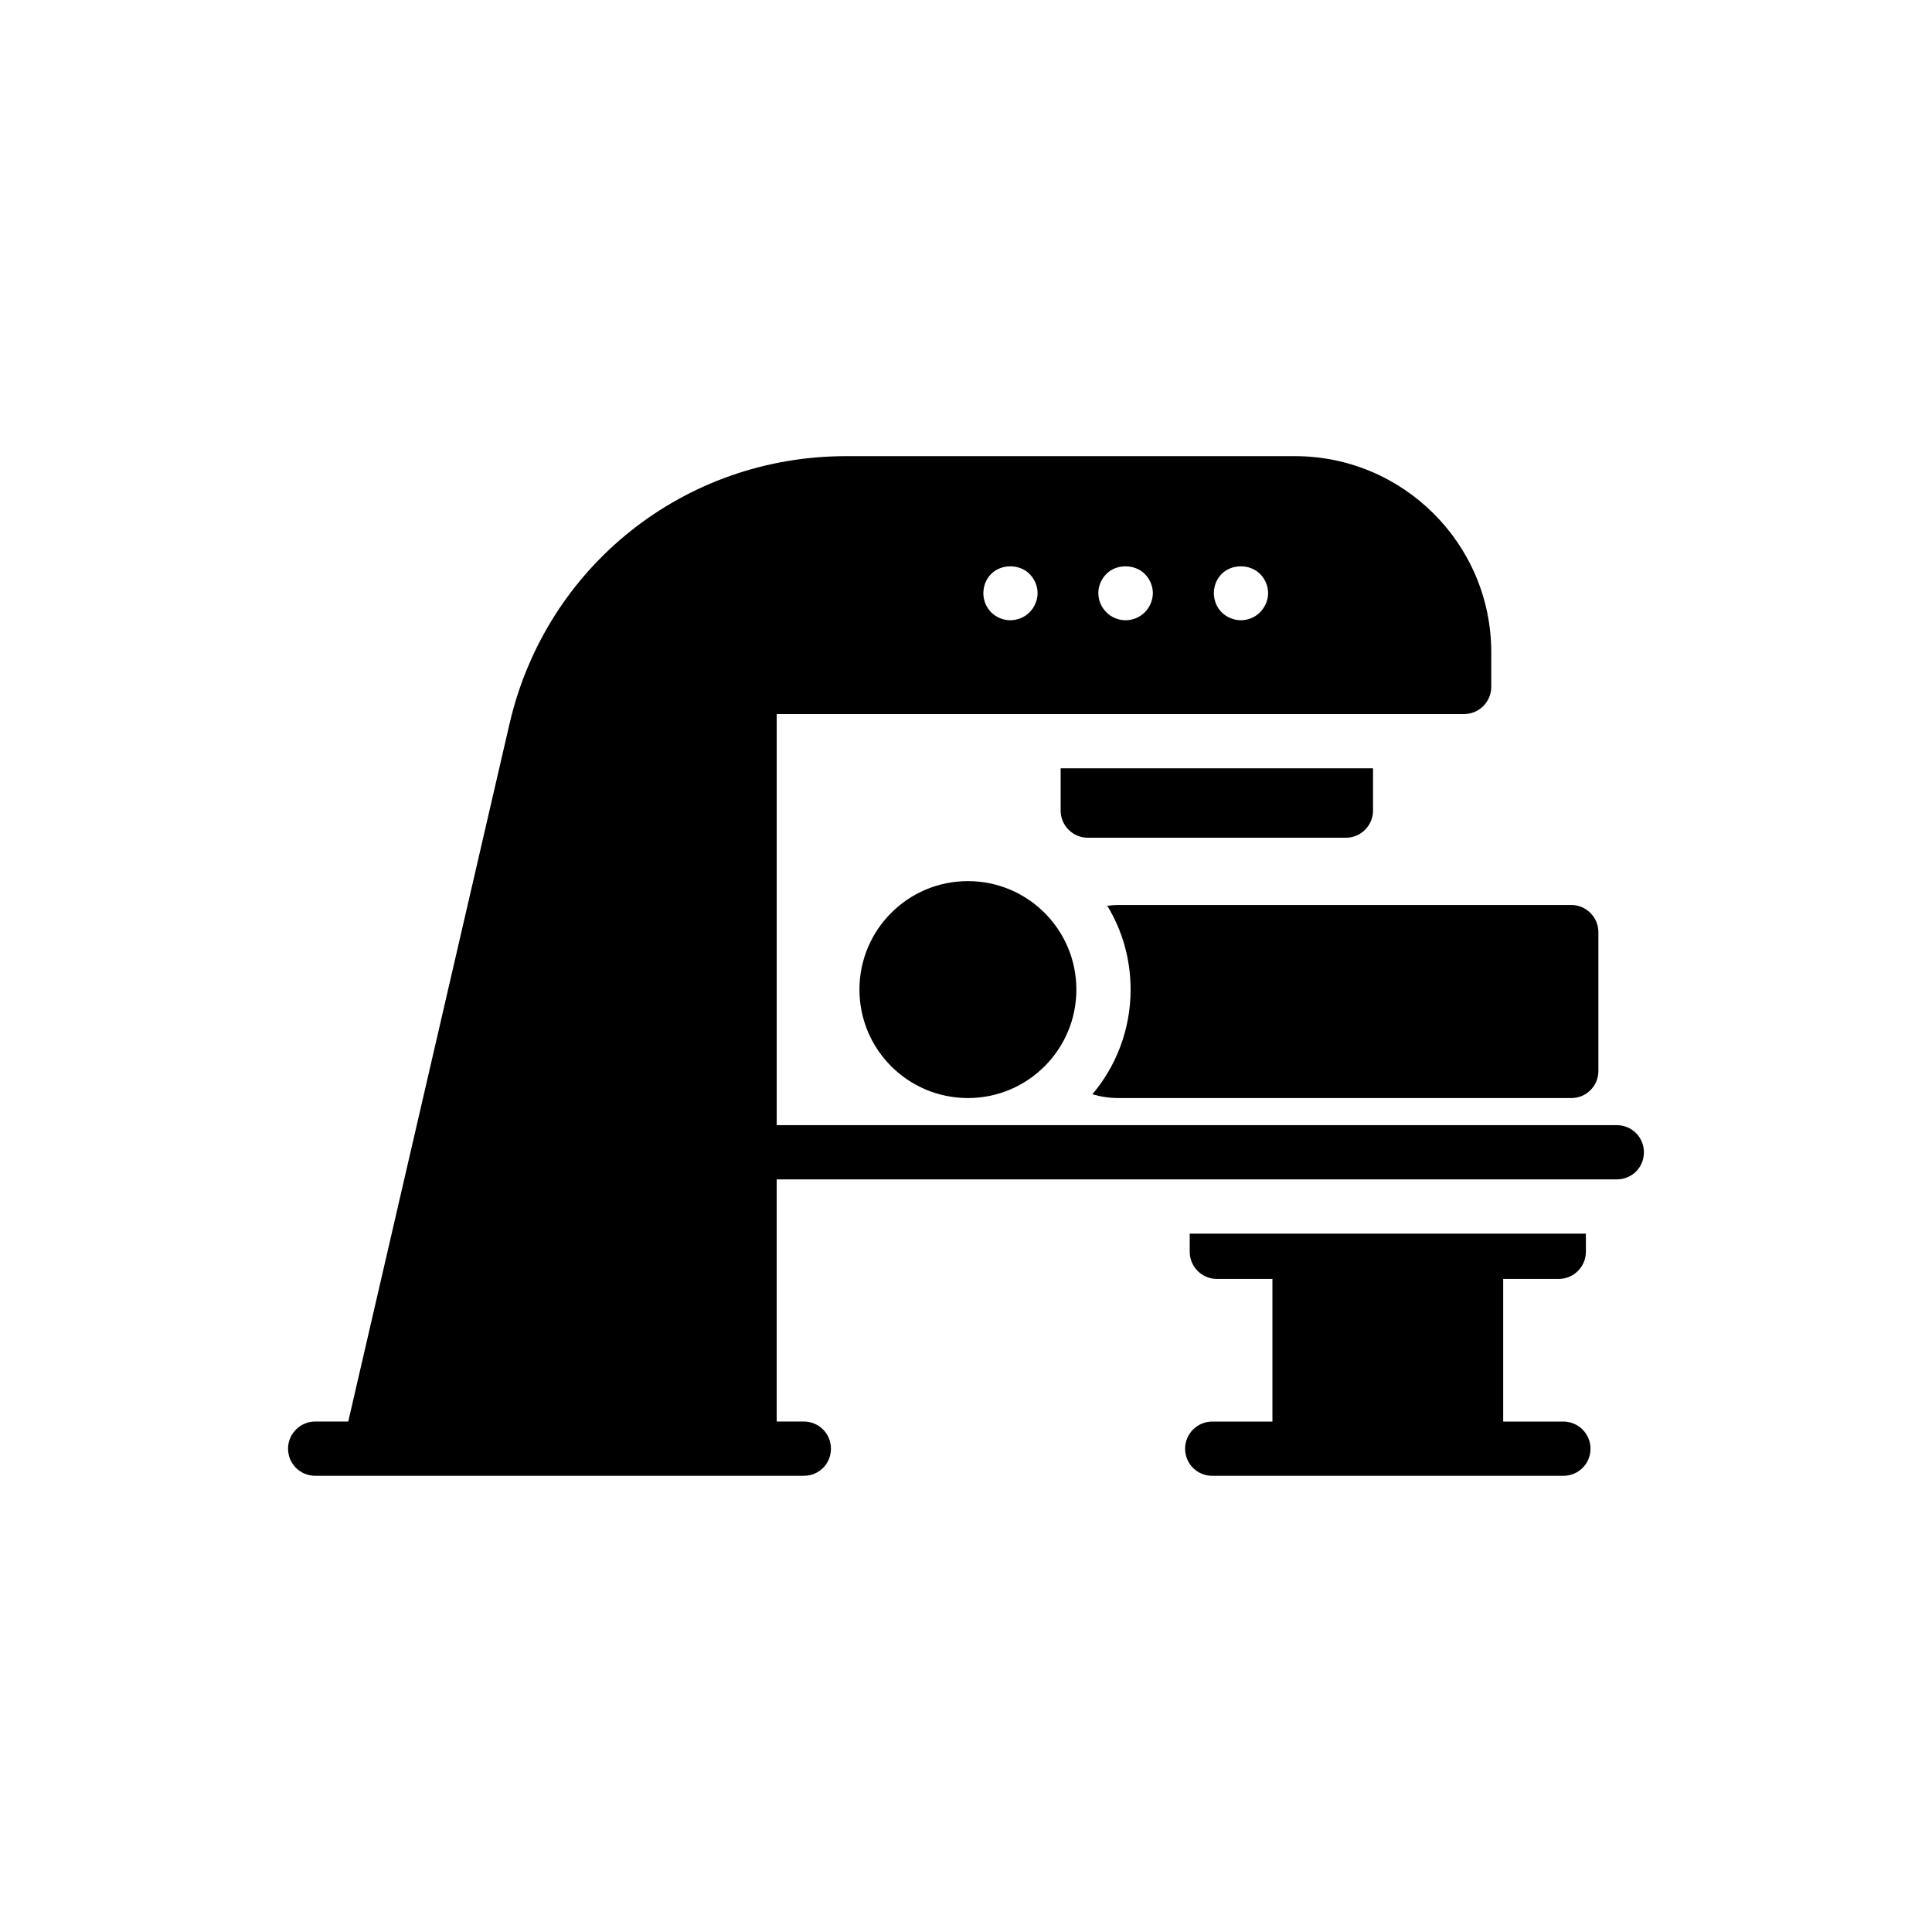 <?xml version="1.0" encoding="UTF-8"?>
<!-- The Best Svg Icon site in the world: iconSvg.co, Visit us! https://iconsvg.co -->
<svg fill="#000000" width="800px" height="800px" version="1.1" viewBox="144 144 512 512" xmlns="http://www.w3.org/2000/svg">
 <g>
  <path d="m500.68 366.01c3.953 0 7.188-3.234 7.188-7.188v-11.211h-82.785v11.211c0 3.953 3.234 7.188 7.188 7.188z"/>
  <path d="m572.47 442.18h-222.63v-108.95h182.17c3.953 0 7.188-3.234 7.188-7.188v-9.199c0-28.672-23.355-51.957-52.027-51.957h-118.94c-42.832 0-79.48 29.105-89.184 70.855l-42.758 184.98h-8.766c-3.953 0-7.188 3.234-7.188 7.188 0 4.023 3.234 7.188 7.188 7.188h129.5c4.023 0 7.188-3.164 7.188-7.188 0-3.953-3.164-7.188-7.188-7.188h-7.188v-64.172h222.63c4.023 0 7.188-3.164 7.188-7.188 0-3.953-3.164-7.184-7.188-7.184zm-104.7-146.1c2.66-2.66 7.473-2.66 10.133 0 1.367 1.367 2.156 3.16 2.156 5.102 0 1.867-0.789 3.738-2.156 5.102-1.293 1.293-3.16 2.086-5.031 2.086-1.941 0-3.809-0.789-5.102-2.086-1.367-1.367-2.082-3.234-2.082-5.102-0.004-1.867 0.715-3.738 2.082-5.102zm-30.543 0c2.586-2.66 7.473-2.66 10.133 0 1.367 1.367 2.156 3.234 2.156 5.102s-0.789 3.738-2.156 5.102c-1.293 1.293-3.16 2.086-5.102 2.086-1.867 0-3.738-0.789-5.031-2.086-1.367-1.367-2.156-3.16-2.156-5.102s0.793-3.738 2.156-5.102zm-30.543 0c2.66-2.66 7.473-2.66 10.133 0 1.367 1.367 2.156 3.234 2.156 5.102s-0.789 3.738-2.156 5.102c-1.293 1.293-3.16 2.086-5.102 2.086-1.867 0-3.738-0.789-5.031-2.086-1.367-1.367-2.082-3.234-2.082-5.102s0.719-3.738 2.082-5.102z"/>
  <path d="m465.25 520.73c-3.953 0-7.188 3.234-7.188 7.188 0 4.023 3.234 7.188 7.188 7.188h93.062c3.953 0 7.188-3.164 7.188-7.188 0-3.953-3.234-7.188-7.188-7.188h-15.953v-37.801h14.73c3.953 0 7.188-3.234 7.188-7.188v-4.812h-104.99v4.812c0 3.953 3.234 7.188 7.188 7.188h14.73v37.801z"/>
  <path d="m440.46 435h119.94c3.953 0 7.188-3.164 7.188-7.188v-36.793c0-3.953-3.234-7.188-7.188-7.188h-119.94c-1.008 0-2.012 0.07-3.019 0.215 3.953 6.469 6.18 14.086 6.18 22.207 0 10.562-3.809 20.266-10.133 27.738 2.231 0.648 4.531 1.008 6.973 1.008z"/>
  <path d="m429.25 406.25c0 15.875-12.867 28.746-28.746 28.746-15.875 0-28.742-12.871-28.742-28.746s12.867-28.746 28.742-28.746c15.879 0 28.746 12.871 28.746 28.746"/>
 </g>
</svg>